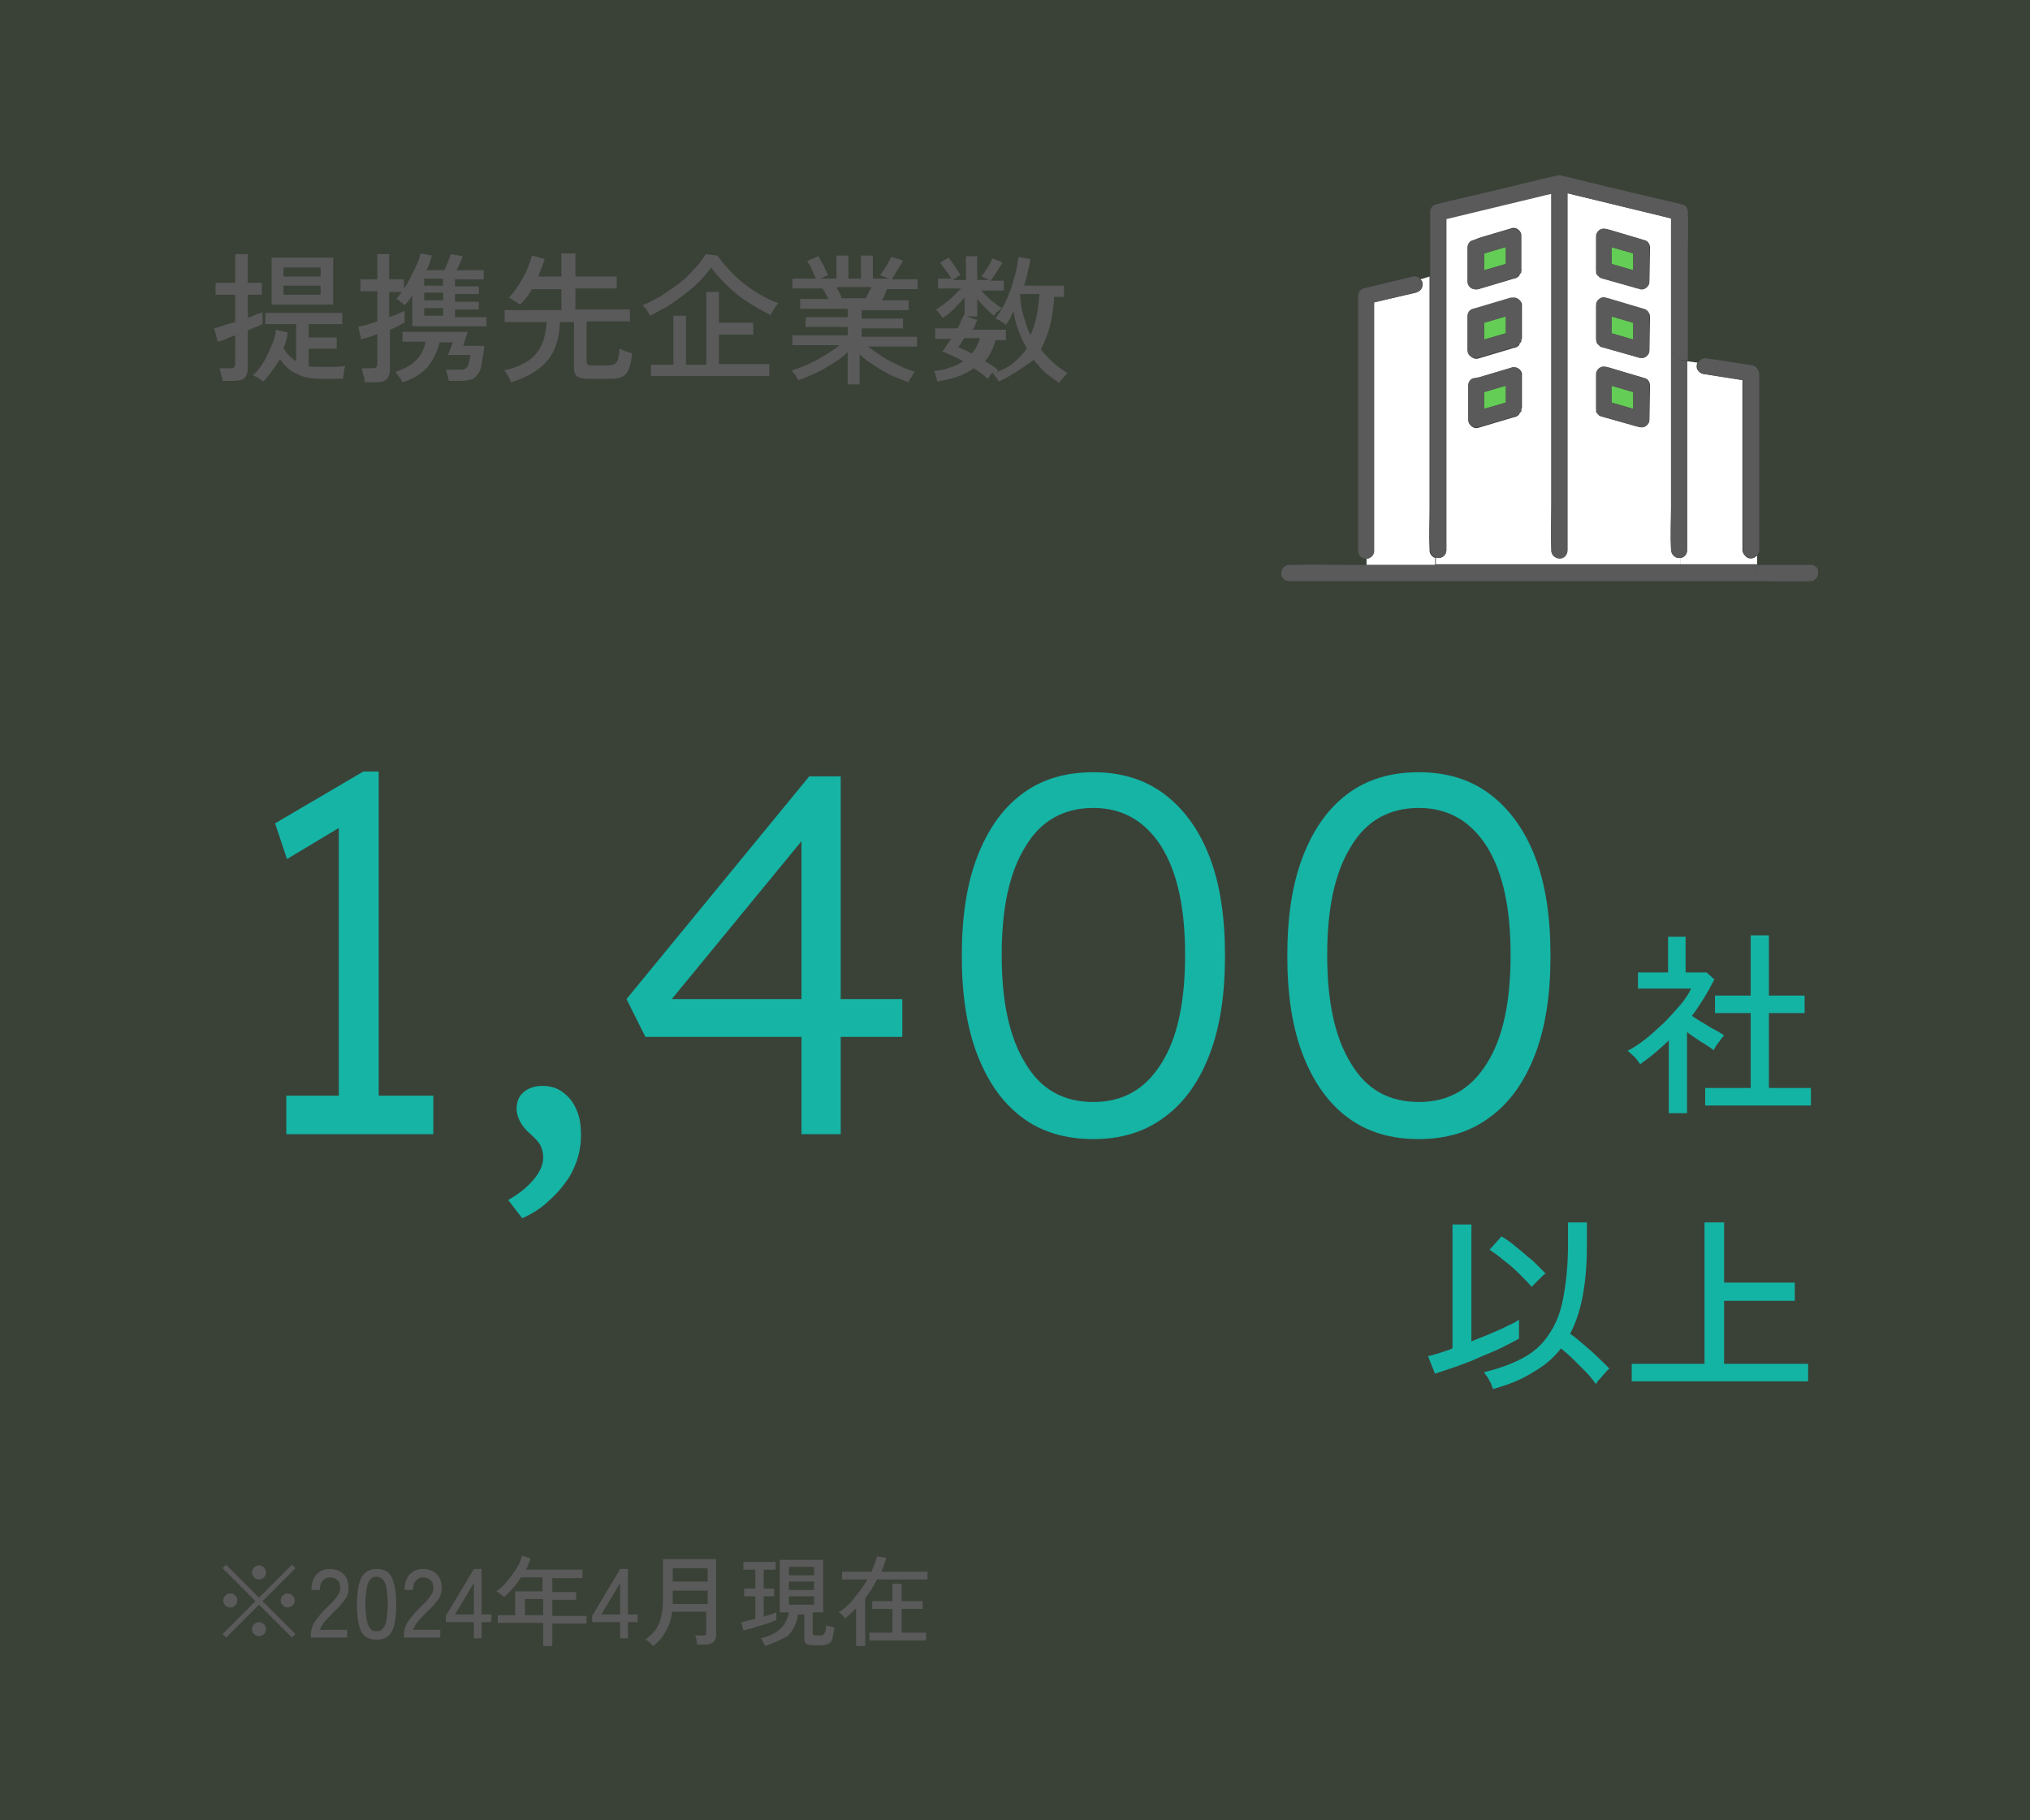 <?xml version="1.0" encoding="utf-8"?>
<!-- Generator: Adobe Illustrator 27.3.1, SVG Export Plug-In . SVG Version: 6.00 Build 0)  -->
<svg version="1.1" id="Layer_1" xmlns="http://www.w3.org/2000/svg" xmlns:xlink="http://www.w3.org/1999/xlink" x="0px" y="0px"
	 viewBox="0 0 290 260" style="enable-background:new 0 0 290 260;" xml:space="preserve">
<rect x="0" y="0" width="290" height="260" fill="#333333" stroke="none"/>
<style type="text/css">
	.st0{opacity:0.1;fill:#78CC6D;enable-background:new    ;}
	.st1{enable-background:new    ;}
	.st2{fill:#5A5A5A;}
	.st3{fill:#15B4A5;}
	.st4{fill:#14B4A5;}
	.st5{fill:#FFFFFF;}
	.st6{fill:#64CD55;}
</style>
<g id="Group_105778" transform="translate(-638 -3518)">
	<rect id="Rectangle_29668" x="638" y="3518" class="st0" width="290" height="260"/>
	<g class="st1">
		<path class="st2" d="M679.7,3751.9l-4.7-4.7l-4.7,4.7l-0.5-0.5l4.7-4.7l-4.7-4.7l0.5-0.5l4.7,4.7l4.7-4.7l0.5,0.5l-4.7,4.7
			l4.7,4.7L679.7,3751.9z M670.9,3747.6c-0.3,0-0.5-0.1-0.7-0.3c-0.2-0.2-0.3-0.4-0.3-0.7c0-0.3,0.1-0.5,0.3-0.7s0.4-0.3,0.7-0.3
			c0.3,0,0.5,0.1,0.7,0.3c0.2,0.2,0.3,0.4,0.3,0.7c0,0.3-0.1,0.5-0.3,0.7C671.4,3747.5,671.2,3747.6,670.9,3747.6z M675,3743.6
			c-0.3,0-0.5-0.1-0.7-0.3c-0.2-0.2-0.3-0.4-0.3-0.7c0-0.3,0.1-0.5,0.3-0.7c0.2-0.2,0.4-0.3,0.7-0.3c0.3,0,0.5,0.1,0.7,0.3
			s0.3,0.4,0.3,0.7c0,0.3-0.1,0.5-0.3,0.7S675.3,3743.6,675,3743.6z M675,3751.7c-0.3,0-0.5-0.1-0.7-0.3c-0.2-0.2-0.3-0.4-0.3-0.7
			c0-0.3,0.1-0.5,0.3-0.7c0.2-0.2,0.4-0.3,0.7-0.3c0.3,0,0.5,0.1,0.7,0.3c0.2,0.2,0.3,0.4,0.3,0.7c0,0.3-0.1,0.5-0.3,0.7
			S675.3,3751.7,675,3751.7z M679.1,3747.6c-0.3,0-0.5-0.1-0.7-0.3c-0.2-0.2-0.3-0.4-0.3-0.7c0-0.3,0.1-0.5,0.3-0.7s0.4-0.3,0.7-0.3
			c0.3,0,0.5,0.1,0.7,0.3c0.2,0.2,0.3,0.4,0.3,0.7c0,0.3-0.1,0.5-0.3,0.7C679.6,3747.5,679.3,3747.6,679.1,3747.6z"/>
		<path class="st2" d="M682.4,3752v-0.4c0-0.7,0.2-1.4,0.6-2c0.4-0.6,1-1.3,1.7-2c0.3-0.3,0.6-0.6,0.9-0.9c0.3-0.3,0.5-0.6,0.7-0.9
			c0.2-0.3,0.3-0.6,0.3-0.9c0-0.6-0.1-1-0.4-1.2c-0.3-0.3-0.7-0.4-1.1-0.4c-0.4,0-0.8,0.2-1,0.5c-0.3,0.3-0.4,0.8-0.4,1.3h-1.2
			c0-0.9,0.2-1.6,0.7-2.2c0.5-0.5,1.1-0.8,1.9-0.8c0.5,0,1,0.1,1.4,0.3c0.4,0.2,0.7,0.5,1,1c0.2,0.4,0.3,0.9,0.3,1.5
			c0,0.4-0.1,0.8-0.3,1.2c-0.2,0.4-0.5,0.7-0.8,1.1s-0.7,0.7-1.1,1.1c-0.4,0.5-0.9,0.9-1.2,1.3s-0.6,0.8-0.7,1.2h3.9v1.1H682.4z"/>
		<path class="st2" d="M691.8,3752.2c-1.1,0-1.8-0.4-2.2-1.2s-0.6-2.1-0.6-3.8s0.2-3,0.6-3.8s1.1-1.3,2.2-1.3c1.1,0,1.8,0.4,2.2,1.3
			s0.6,2.1,0.6,3.8s-0.2,3-0.6,3.8S692.8,3752.2,691.8,3752.2z M691.8,3751c0.4,0,0.7-0.1,0.9-0.4c0.2-0.2,0.4-0.6,0.5-1.2
			c0.1-0.6,0.2-1.3,0.2-2.3c0-1-0.1-1.8-0.2-2.3c-0.1-0.6-0.3-1-0.5-1.2c-0.2-0.2-0.6-0.4-0.9-0.4c-0.4,0-0.7,0.1-0.9,0.4
			c-0.2,0.2-0.4,0.6-0.5,1.2c-0.1,0.6-0.2,1.3-0.2,2.3c0,1,0.1,1.8,0.2,2.3c0.1,0.6,0.3,1,0.5,1.2
			C691.1,3750.9,691.4,3751,691.8,3751z"/>
		<path class="st2" d="M695.7,3752v-0.4c0-0.7,0.2-1.4,0.6-2c0.4-0.6,1-1.3,1.7-2c0.3-0.3,0.6-0.6,0.9-0.9c0.3-0.3,0.5-0.6,0.7-0.9
			c0.2-0.3,0.3-0.6,0.3-0.9c0-0.6-0.1-1-0.4-1.2c-0.3-0.3-0.7-0.4-1.1-0.4c-0.4,0-0.8,0.2-1,0.5c-0.3,0.3-0.4,0.8-0.4,1.3h-1.2
			c0-0.9,0.2-1.6,0.7-2.2c0.5-0.5,1.1-0.8,1.9-0.8c0.5,0,1,0.1,1.4,0.3c0.4,0.2,0.7,0.5,1,1c0.2,0.4,0.3,0.9,0.3,1.5
			c0,0.4-0.1,0.8-0.3,1.2c-0.2,0.4-0.5,0.7-0.8,1.1s-0.7,0.7-1.1,1.1c-0.4,0.5-0.9,0.9-1.2,1.3s-0.6,0.8-0.7,1.2h3.9v1.1H695.7z"/>
		<path class="st2" d="M705.7,3752v-2.3h-4v-0.9l4-6.7h1.1v6.5h1.4v1.1h-1.4v2.3H705.7z M703,3748.6h2.7v-4.5L703,3748.6z"/>
		<path class="st2" d="M715.6,3753v-3.2h-6.5v-1.1h2.5v-3.4h3.9v-2h-3.1c-0.3,0.5-0.7,1.1-1.1,1.5c-0.4,0.5-0.8,0.9-1.3,1.3
			c-0.1-0.1-0.3-0.2-0.5-0.4s-0.4-0.3-0.6-0.4c0.6-0.4,1.1-0.9,1.6-1.5c0.5-0.6,0.9-1.2,1.3-1.8s0.6-1.2,0.8-1.8l1.2,0.4
			c-0.1,0.3-0.2,0.5-0.3,0.8c-0.1,0.3-0.2,0.5-0.4,0.8h8.1v1.2h-4.3v2h3.4v1.1h-3.4v2.3h4.9v1.1h-4.9v3.2H715.6z M713,3748.7h2.6
			v-2.3H713V3748.7z"/>
		<path class="st2" d="M726.6,3752v-2.3h-4v-0.9l4-6.7h1.1v6.5h1.4v1.1h-1.4v2.3H726.6z M723.9,3748.6h2.7v-4.5L723.9,3748.6z"/>
		<path class="st2" d="M731.3,3753.1c-0.1-0.1-0.3-0.3-0.5-0.5c-0.2-0.2-0.4-0.3-0.6-0.4c0.8-0.6,1.5-1.3,1.9-2.2s0.6-2,0.6-3.3v-6
			h7.6v10.8c0,0.9-0.5,1.4-1.6,1.4h-1.1c0-0.2-0.1-0.4-0.1-0.7c-0.1-0.3-0.1-0.5-0.2-0.6h1.1c0.2,0,0.4,0,0.4-0.1
			c0.1-0.1,0.1-0.2,0.1-0.4v-2.9H734c-0.1,1.1-0.4,2-0.9,2.8C732.7,3751.8,732.1,3752.5,731.3,3753.1z M734.1,3747.1h5v-1.9h-5v1.6
			c0,0.1,0,0.1,0,0.2C734.1,3747,734.1,3747,734.1,3747.1z M734.1,3743.9h5v-1.9h-5V3743.9z"/>
		<path class="st2" d="M744.2,3750.9l-0.3-1.2c0.2,0,0.5-0.1,0.9-0.2c0.4-0.1,0.7-0.2,1.1-0.3v-3.2h-1.6v-1.1h1.6v-2.7h-1.7v-1.1
			h4.6v1.1h-1.7v2.7h1.5v1.1h-1.5v2.9c0.4-0.1,0.7-0.2,1-0.3c0.3-0.1,0.6-0.2,0.8-0.3v1.1c-0.3,0.1-0.6,0.2-1,0.4
			c-0.4,0.1-0.8,0.3-1.3,0.4c-0.5,0.1-0.9,0.3-1.3,0.4C744.8,3750.7,744.5,3750.8,744.2,3750.9z M747.3,3753.1
			c0-0.1-0.1-0.2-0.2-0.4s-0.2-0.3-0.2-0.4c-0.1-0.1-0.1-0.2-0.2-0.3c1.2-0.3,2.1-0.7,2.7-1.3c0.7-0.6,1.1-1.4,1.3-2.4h-1.3v-7.5
			h6.2v7.5h-1.5v2.9c0,0.1,0,0.2,0.1,0.3c0.1,0.1,0.2,0.1,0.3,0.1h0.6c0.2,0,0.4,0,0.5-0.1c0.1-0.1,0.2-0.2,0.3-0.4
			c0.1-0.2,0.1-0.6,0.1-1c0.1,0.1,0.3,0.2,0.6,0.2s0.4,0.1,0.6,0.2c-0.1,0.7-0.2,1.2-0.3,1.6c-0.1,0.3-0.3,0.6-0.6,0.7
			c-0.2,0.1-0.6,0.2-0.9,0.2h-1.2c-0.4,0-0.8-0.1-1-0.2c-0.2-0.1-0.3-0.4-0.3-0.7v-3.5h-0.9c-0.2,1.3-0.7,2.3-1.5,3.1
			C749.7,3752.1,748.6,3752.7,747.3,3753.1z M750.7,3743h3.6v-1.2h-3.6V3743z M750.7,3745.1h3.6v-1.2h-3.6V3745.1z M750.7,3747.2
			h3.6v-1.2h-3.6V3747.2z"/>
		<path class="st2" d="M760.3,3753v-5.3c-0.3,0.3-0.5,0.5-0.8,0.8c-0.3,0.2-0.6,0.5-0.8,0.7c0-0.1-0.1-0.2-0.2-0.3
			c-0.1-0.1-0.2-0.3-0.4-0.4c-0.1-0.1-0.2-0.2-0.3-0.2c0.8-0.5,1.5-1.1,2.2-2s1.4-1.7,1.9-2.7h-3.6v-1.1h4.2
			c0.3-0.7,0.6-1.5,0.8-2.2l1.3,0.2c-0.1,0.3-0.2,0.7-0.3,1s-0.3,0.7-0.4,1h6.6v1.1h-7.2c-0.3,0.5-0.5,0.9-0.8,1.4
			c-0.3,0.4-0.6,0.9-0.9,1.3v6.8H760.3z M762.2,3752.3v-1.1h3.3v-3.4h-2.9v-1.1h2.9v-2.5h1.3v2.5h3v1.1h-3v3.4h3.5v1.1H762.2z"/>
	</g>
	<g class="st1">
		<path class="st2" d="M669.8,3572.4c0-0.2-0.1-0.6-0.2-0.9c-0.1-0.4-0.2-0.7-0.2-0.9h1.4c0.3,0,0.5,0,0.6-0.1
			c0.1-0.1,0.2-0.3,0.2-0.5v-4.1c-0.6,0.2-1.1,0.4-1.5,0.6c-0.5,0.2-0.8,0.3-1,0.3l-0.5-1.9c0.3-0.1,0.8-0.2,1.3-0.4
			c0.5-0.2,1.1-0.3,1.7-0.5v-3.9h-2.8v-1.7h2.8v-4.1h1.8v4.1h2v1.7h-2v3.3c0.5-0.2,0.9-0.3,1.2-0.5c0.4-0.1,0.7-0.2,0.9-0.3v1.7
			c-0.2,0.1-0.5,0.2-0.9,0.4c-0.4,0.1-0.8,0.3-1.2,0.5v5.4c0,0.6-0.2,1.1-0.5,1.4c-0.3,0.3-0.9,0.4-1.6,0.4H669.8z M675.6,3572.5
			c-0.1-0.1-0.4-0.3-0.7-0.5c-0.3-0.2-0.6-0.3-0.8-0.4c0.4-0.3,0.7-0.7,1.1-1.2c0.4-0.5,0.7-1.1,1-1.7c0.3-0.6,0.5-1.2,0.8-1.8
			c0.2-0.6,0.4-1.2,0.4-1.8l1.7,0.4c-0.1,0.8-0.3,1.5-0.6,2.2c0.2,0.4,0.5,0.8,0.8,1.1c0.3,0.3,0.7,0.6,1,0.8v-5.3h-4.4v-1.6h11v1.6
			h-4.8v1.9h4v1.6h-4v2.5c0.3,0.1,0.5,0.1,0.8,0.1c0.3,0,0.6,0,0.9,0c0.8,0,1.5,0,2.1,0c0.6,0,1-0.1,1.4-0.1c0,0.1-0.1,0.3-0.1,0.5
			c-0.1,0.2-0.1,0.5-0.1,0.7c0,0.2-0.1,0.4-0.1,0.6h-3.1c-1.4,0-2.6-0.2-3.5-0.7c-1-0.4-1.8-1.2-2.4-2.1
			C677.2,3570.5,676.5,3571.6,675.6,3572.5z M676.8,3561.5v-6.7h8.8v6.7H676.8z M678.5,3557.5h5.3v-1.3h-5.3V3557.5z M678.5,3560.1
			h5.3v-1.3h-5.3V3560.1z"/>
		<path class="st2" d="M690.1,3572.4c0-0.2-0.1-0.6-0.2-0.9s-0.2-0.7-0.2-0.9h1.4c0.3,0,0.5,0,0.6-0.1c0.1-0.1,0.2-0.3,0.2-0.5v-4.3
			c-0.5,0.2-0.9,0.4-1.4,0.5c-0.4,0.1-0.7,0.2-0.9,0.3l-0.4-1.8c0.3-0.1,0.7-0.2,1.2-0.3c0.5-0.2,1-0.3,1.5-0.5v-4.3h-2.4v-1.7h2.4
			v-3.6h1.7v3.6h2.1v1.3c0.4-0.5,0.7-1.1,1-1.7s0.6-1.2,0.9-1.8c0.2-0.6,0.4-1.1,0.5-1.5l1.6,0.3c-0.1,0.3-0.2,0.6-0.3,1
			s-0.3,0.7-0.5,1.1h2.6c0.1-0.3,0.3-0.7,0.5-1.2c0.2-0.5,0.3-0.8,0.4-1.1l1.7,0.3c-0.1,0.3-0.2,0.6-0.4,1c-0.2,0.4-0.3,0.7-0.5,1
			h3.9v1.3H703v1h3.4v1.1H703v1.1h3.4v1.1H703v1.1h4.5v1.3h-10.6v-4.4c-0.4,0.6-0.7,1-1.1,1.4c-0.1-0.1-0.2-0.2-0.3-0.3
			c-0.2-0.1-0.3-0.2-0.5-0.4c-0.2-0.1-0.3-0.2-0.4-0.2c0.1-0.1,0.3-0.3,0.4-0.5c0.1-0.2,0.3-0.3,0.4-0.5h-1.8v3.6
			c0.5-0.2,0.9-0.3,1.3-0.5s0.7-0.3,0.9-0.4v1.7c-0.2,0.1-0.5,0.2-0.8,0.4c-0.4,0.2-0.8,0.4-1.3,0.6v5.7c0,0.6-0.2,1.1-0.5,1.4
			c-0.3,0.3-0.9,0.4-1.6,0.4H690.1z M695.5,3572.6c-0.1-0.2-0.2-0.4-0.5-0.8s-0.4-0.5-0.5-0.7c1.3-0.4,2.2-0.9,2.9-1.6
			c0.7-0.7,1.2-1.6,1.4-2.7h-3.3v-1.4h9.3c0,0.1-0.1,0.2-0.1,0.4c-0.1,0.2-0.1,0.4-0.2,0.6c-0.1,0.2-0.1,0.4-0.2,0.6
			s-0.1,0.3-0.1,0.4h3c-0.1,1.1-0.3,1.9-0.4,2.6c-0.1,0.7-0.3,1.2-0.6,1.5c-0.2,0.3-0.5,0.6-0.9,0.7c-0.4,0.1-0.8,0.2-1.4,0.2h-1.8
			c0-0.3-0.1-0.6-0.2-0.9s-0.2-0.6-0.2-0.7h1.8c0.4,0,0.7,0,0.9-0.1c0.2-0.1,0.4-0.3,0.5-0.6s0.2-0.7,0.3-1.4H702
			c0-0.1,0.1-0.2,0.2-0.5c0.1-0.3,0.2-0.5,0.3-0.8s0.2-0.5,0.2-0.5h-1.9c-0.3,1.3-0.9,2.5-1.7,3.5
			C698.2,3571.4,697.1,3572.1,695.5,3572.6z M698.6,3558.8h2.7v-1h-2.7V3558.8z M698.6,3560.9h2.7v-1.1h-2.7V3560.9z M698.6,3563.1
			h2.7v-1.1h-2.7V3563.1z"/>
		<path class="st2" d="M711,3572.6c-0.1-0.1-0.1-0.3-0.2-0.5c-0.1-0.2-0.2-0.4-0.4-0.7c-0.1-0.2-0.3-0.4-0.4-0.5
			c1.5-0.3,2.6-0.8,3.5-1.4s1.5-1.4,1.9-2.3c0.4-0.9,0.6-2,0.7-3.2h-6v-1.7h8.1v-3h-4.2c-0.3,0.4-0.5,0.9-0.8,1.2
			c-0.3,0.4-0.6,0.7-0.9,1c-0.2-0.1-0.4-0.3-0.8-0.5c-0.3-0.2-0.6-0.4-0.8-0.5c0.3-0.3,0.7-0.8,1-1.2c0.3-0.5,0.7-1,1-1.6
			c0.3-0.6,0.6-1.1,0.8-1.7c0.2-0.6,0.4-1.1,0.5-1.5l1.8,0.5c-0.2,0.8-0.6,1.6-0.9,2.5h3.3v-3.3h2v3.3h5.9v1.7h-5.9v3h7.8v1.7h-6.2
			v5.7c0,0.2,0.1,0.4,0.2,0.5c0.1,0.1,0.3,0.1,0.6,0.1h2.3c0.4,0,0.7-0.1,0.9-0.2c0.2-0.1,0.4-0.4,0.5-0.7s0.2-0.9,0.2-1.5
			c0.2,0.1,0.5,0.2,0.9,0.4c0.4,0.1,0.7,0.2,0.9,0.3c-0.1,1-0.3,1.8-0.5,2.3c-0.2,0.5-0.5,0.8-0.9,1s-0.9,0.3-1.5,0.3h-3.4
			c-0.7,0-1.2-0.1-1.5-0.3c-0.3-0.2-0.5-0.6-0.5-1.2v-6.6h-2c-0.1,2.2-0.6,4-1.7,5.4C715.1,3570.8,713.4,3571.9,711,3572.6z"/>
		<path class="st2" d="M730.9,3563.1c-0.2-0.3-0.3-0.5-0.5-0.8c-0.2-0.3-0.4-0.5-0.6-0.7c0.8-0.3,1.7-0.8,2.6-1.3
			c0.9-0.6,1.8-1.2,2.6-1.8s1.6-1.4,2.2-2.1c0.7-0.7,1.2-1.4,1.6-2.1l1.7,0.2c0.6,0.9,1.4,1.8,2.3,2.7c0.9,0.9,1.9,1.7,3,2.4
			c1.1,0.7,2.2,1.3,3.4,1.7c-0.2,0.2-0.4,0.5-0.6,0.8c-0.2,0.3-0.4,0.6-0.5,0.9c-1-0.5-2.1-1.1-3.2-1.8c-1.1-0.7-2.1-1.5-3-2.4
			c-0.9-0.9-1.7-1.7-2.3-2.6c-0.5,0.7-1,1.3-1.7,2c-0.7,0.7-1.4,1.3-2.2,1.9s-1.6,1.2-2.4,1.7
			C732.4,3562.3,731.6,3562.7,730.9,3563.1z M731,3571.8v-1.7h3.2v-7h1.8v7h2.9v-10.4h1.8v4.4h4.9v1.7h-4.9v4.2h7.2v1.7H731z"/>
		<path class="st2" d="M759.1,3572.6v-4.3c-0.6,0.6-1.3,1.1-2.1,1.6c-0.8,0.5-1.6,1-2.5,1.4s-1.7,0.8-2.5,1c0-0.1-0.1-0.3-0.2-0.4
			c-0.1-0.2-0.2-0.4-0.4-0.6s-0.2-0.3-0.3-0.4c0.7-0.2,1.5-0.5,2.4-0.9s1.6-0.8,2.4-1.3c0.8-0.5,1.5-0.9,2-1.4h-6.7v-1.4h7.9v-1.2
			h-6v-1.4h6v-1.2h-6.8v-1.4h4c-0.1-0.3-0.2-0.5-0.4-0.8c-0.1-0.3-0.3-0.5-0.4-0.7h-4.3v-1.4h3.4c-0.2-0.3-0.4-0.8-0.6-1.3
			c-0.2-0.5-0.5-0.9-0.7-1.2l1.6-0.7c0.2,0.3,0.3,0.6,0.5,0.9s0.4,0.7,0.5,1c0.2,0.3,0.3,0.6,0.4,0.8l-1.1,0.5h2.3v-3.3h1.7v3.3h1.8
			v-3.3h1.7v3.3h2.3l-1.3-0.5c0.2-0.2,0.4-0.5,0.6-0.8c0.2-0.3,0.4-0.6,0.6-1c0.2-0.3,0.3-0.6,0.4-0.8l1.7,0.5
			c-0.1,0.3-0.3,0.5-0.5,0.9c-0.2,0.3-0.4,0.6-0.6,1c-0.2,0.3-0.4,0.6-0.5,0.8h3.7v1.4h-4.4c-0.1,0.3-0.2,0.5-0.3,0.8
			c-0.1,0.3-0.3,0.5-0.4,0.8h3.8v1.4h-6.7v1.2h5.9v1.4h-5.9v1.2h7.9v1.4H762c0.6,0.5,1.3,0.9,2,1.4s1.6,0.9,2.4,1.3s1.6,0.7,2.3,0.9
			c-0.1,0.1-0.2,0.2-0.3,0.4c-0.1,0.2-0.2,0.4-0.4,0.6c-0.1,0.2-0.2,0.3-0.2,0.5c-0.8-0.3-1.6-0.6-2.5-1c-0.8-0.4-1.7-0.9-2.4-1.4
			c-0.8-0.5-1.5-1-2.1-1.6v4.3H759.1z M758.2,3560.6h3.5c0.1-0.2,0.2-0.5,0.4-0.8c0.1-0.3,0.3-0.5,0.4-0.8h-5
			c0.1,0.3,0.3,0.5,0.4,0.8C758.1,3560.1,758.2,3560.4,758.2,3560.6z"/>
		<path class="st2" d="M780.7,3572.5c-0.1-0.1-0.2-0.4-0.4-0.6c-0.2-0.3-0.4-0.5-0.5-0.7c-0.1,0.1-0.3,0.3-0.4,0.5s-0.2,0.3-0.3,0.4
			c-0.5-0.5-1.2-1-2-1.5c-0.7,0.5-1.4,0.9-2.3,1.2c-0.9,0.3-1.8,0.5-2.9,0.7c0-0.1-0.1-0.3-0.1-0.5c-0.1-0.2-0.1-0.4-0.2-0.6
			c-0.1-0.2-0.1-0.3-0.2-0.4c0.9-0.1,1.6-0.2,2.3-0.5c0.7-0.2,1.3-0.5,1.9-0.9c-0.5-0.3-1.1-0.6-1.6-0.8c-0.5-0.2-1-0.5-1.4-0.6
			c0.2-0.2,0.4-0.5,0.6-0.8c0.2-0.3,0.4-0.7,0.7-1h-2.3v-1.5h3.2c0.2-0.4,0.4-0.7,0.5-1.1c0.2-0.3,0.3-0.6,0.4-0.8l0.1,0v-2.5
			c-0.5,0.5-1,1.1-1.5,1.6s-1.1,1-1.6,1.3c-0.1-0.1-0.2-0.2-0.3-0.4c-0.2-0.2-0.3-0.3-0.4-0.5c-0.1-0.1-0.3-0.2-0.3-0.3
			c0.4-0.2,0.8-0.5,1.2-0.8s0.9-0.7,1.3-1.1c0.4-0.4,0.8-0.8,1.1-1.1h-3.3v-1.4h1.9c-0.2-0.4-0.5-0.8-0.8-1.2
			c-0.3-0.4-0.6-0.8-0.8-1.1l1.2-0.7c0.2,0.2,0.4,0.5,0.6,0.8c0.2,0.3,0.4,0.6,0.6,0.9c0.2,0.3,0.4,0.6,0.5,0.8
			c-0.1,0.1-0.3,0.1-0.5,0.3c-0.2,0.1-0.4,0.3-0.6,0.4h1.9v-3.4h1.6v3.4h1.7c-0.2-0.1-0.3-0.2-0.6-0.3s-0.4-0.2-0.5-0.2
			c0.3-0.4,0.6-0.8,0.9-1.3c0.3-0.5,0.5-0.9,0.7-1.3l1.4,0.6c-0.2,0.4-0.5,0.8-0.8,1.3c-0.3,0.5-0.6,0.9-0.9,1.3h1.9v1.4h-3.2
			c0.4,0.5,0.8,0.9,1.4,1.4s1,0.8,1.5,1.1c-0.1,0.1-0.3,0.3-0.6,0.5s-0.4,0.5-0.5,0.6c-0.4-0.3-0.8-0.7-1.2-1.1
			c-0.4-0.4-0.8-0.8-1.2-1.3v2.5h-1.5l1.5,0.5c-0.1,0.2-0.2,0.4-0.3,0.7s-0.2,0.5-0.4,0.7h4.8v1.5h-1.5c-0.3,1.2-0.8,2.2-1.5,3
			c0.3,0.2,0.7,0.4,1,0.6c0.3,0.2,0.6,0.4,0.9,0.7c0,0-0.1,0.1-0.1,0.1c0,0.1-0.1,0.1-0.2,0.2c1-0.4,1.8-0.8,2.5-1.4
			c0.7-0.6,1.3-1.2,1.9-2c-0.9-1.6-1.6-3.3-1.9-5.3c-0.2,0.3-0.4,0.7-0.5,1c-0.2,0.3-0.4,0.6-0.6,0.9c-0.1-0.1-0.4-0.3-0.7-0.5
			c-0.3-0.2-0.6-0.3-0.8-0.4c0.4-0.5,0.8-1.2,1.2-1.9s0.7-1.5,1-2.3s0.5-1.6,0.7-2.4c0.2-0.8,0.3-1.5,0.4-2.2l1.7,0.3
			c-0.1,0.6-0.2,1.2-0.4,1.9c-0.1,0.6-0.3,1.3-0.5,1.9h5.7v1.6h-1.4c-0.1,1.5-0.3,2.9-0.6,4.1c-0.3,1.2-0.8,2.4-1.3,3.4
			c1,1.3,2.3,2.5,3.8,3.4c-0.1,0.1-0.3,0.3-0.4,0.4c-0.2,0.2-0.3,0.4-0.5,0.6c-0.2,0.2-0.2,0.3-0.3,0.4c-0.7-0.5-1.4-1-2-1.5
			c-0.6-0.6-1.1-1.1-1.6-1.8C784.1,3570.5,782.6,3571.6,780.7,3572.5z M776.8,3568.5c0.3-0.3,0.5-0.6,0.7-1c0.2-0.4,0.4-0.8,0.5-1.2
			h-2.3c-0.1,0.3-0.3,0.5-0.4,0.7c-0.1,0.2-0.3,0.4-0.4,0.6c0.3,0.1,0.6,0.3,1,0.4C776.1,3568.1,776.4,3568.3,776.8,3568.5z
			 M785.2,3565.9c0.4-0.9,0.7-1.8,0.9-2.8c0.2-1,0.3-2,0.4-3.1h-2.8c0.1,1.1,0.2,2.1,0.5,3.1S784.8,3565,785.2,3565.9z"/>
	</g>
	<g id="Group_105777" transform="translate(0 -4)">
		<g class="st1">
			<path class="st3" d="M686.4,3681.5v-44.1l2.1,1.6l-9.5,5.7l-1.7-5.1l12.6-7.4h2.2v49.3H686.4z M678.9,3684v-5.5h21v5.5H678.9z"/>
			<path class="st3" d="M712.6,3696l-2-2.6c1.6-0.9,2.8-1.9,3.7-3c0.9-1.1,1.3-2.1,1.3-3.1c0-0.5-0.1-1-0.3-1.5
				c-0.2-0.5-0.7-1.1-1.5-1.8c-0.7-0.6-1.2-1.2-1.5-1.8c-0.3-0.6-0.5-1.2-0.5-1.8c0-1,0.3-1.8,1-2.4c0.7-0.6,1.6-0.9,2.7-0.9
				c1.1,0,2.1,0.3,2.9,0.9c0.8,0.6,1.5,1.4,1.9,2.4c0.5,1,0.7,2.3,0.7,3.7c0,1.3-0.2,2.5-0.6,3.7c-0.4,1.1-0.9,2.2-1.7,3.2
				c-0.7,1-1.6,1.9-2.6,2.8C715.2,3694.6,714,3695.4,712.6,3696z"/>
			<path class="st3" d="M752.5,3684v-44.3l1.6,0.5l-21.2,25.8l-0.6-1.3h34.6v5.4h-36.7l-2.7-5.4l26.1-31.8h4.5v51.1H752.5z"/>
			<path class="st3" d="M794.2,3684.7c-4,0-7.4-1-10.2-3.1c-2.8-2.1-4.9-5.1-6.4-9c-1.5-3.9-2.2-8.6-2.2-14.1
				c0-5.5,0.7-10.2,2.2-14.1c1.5-3.9,3.6-6.9,6.4-9c2.8-2.1,6.2-3.1,10.2-3.1c3.9,0,7.3,1,10.1,3.1c2.8,2.1,5,5.1,6.5,9
				c1.5,3.9,2.2,8.6,2.2,14.1c0,5.5-0.7,10.2-2.2,14.1c-1.5,3.9-3.6,6.9-6.5,9C801.5,3683.7,798.1,3684.7,794.2,3684.7z
				 M794.2,3679.4c4.2,0,7.4-1.8,9.7-5.5c2.3-3.6,3.4-8.8,3.4-15.5c0-6.7-1.1-11.8-3.4-15.5c-2.3-3.6-5.5-5.5-9.7-5.5
				c-4.2,0-7.5,1.8-9.7,5.5c-2.3,3.7-3.4,8.8-3.4,15.5c0,6.7,1.1,11.8,3.4,15.5C786.7,3677.6,789.9,3679.4,794.2,3679.4z"/>
			<path class="st3" d="M840.7,3684.7c-4,0-7.4-1-10.2-3.1c-2.8-2.1-4.9-5.1-6.4-9c-1.5-3.9-2.2-8.6-2.2-14.1
				c0-5.5,0.7-10.2,2.2-14.1c1.5-3.9,3.6-6.9,6.4-9c2.8-2.1,6.2-3.1,10.2-3.1c3.9,0,7.3,1,10.1,3.1c2.8,2.1,5,5.1,6.5,9
				c1.5,3.9,2.2,8.6,2.2,14.1c0,5.5-0.7,10.2-2.2,14.1c-1.5,3.9-3.6,6.9-6.5,9C848,3683.7,844.6,3684.7,840.7,3684.7z M840.7,3679.4
				c4.2,0,7.4-1.8,9.7-5.5c2.3-3.6,3.4-8.8,3.4-15.5c0-6.7-1.1-11.8-3.4-15.5c-2.3-3.6-5.5-5.5-9.7-5.5c-4.2,0-7.5,1.8-9.7,5.5
				c-2.3,3.7-3.4,8.8-3.4,15.5c0,6.7,1.1,11.8,3.4,15.5C833.2,3677.6,836.4,3679.4,840.7,3679.4z"/>
		</g>
		<g class="st1">
			<path class="st4" d="M876.4,3680.9v-10.3c-0.6,0.6-1.3,1.2-2,1.8c-0.7,0.6-1.4,1.1-2.1,1.6c-0.1-0.2-0.3-0.4-0.5-0.7
				c-0.2-0.3-0.5-0.5-0.7-0.7c-0.2-0.2-0.4-0.4-0.6-0.5c0.8-0.4,1.7-1,2.6-1.7c0.9-0.7,1.7-1.5,2.6-2.3c0.8-0.8,1.6-1.7,2.3-2.5
				c0.7-0.8,1.2-1.6,1.6-2.4H872v-2.3h4.3v-5.1h2.5v5.1h3l1.1,1c-0.9,1.8-2,3.6-3.2,5.2c0.5,0.3,1,0.7,1.6,1c0.6,0.4,1.1,0.7,1.7,1
				s1,0.6,1.3,0.8c-0.1,0.1-0.3,0.3-0.5,0.6s-0.4,0.5-0.6,0.8c-0.2,0.3-0.3,0.5-0.4,0.7c-0.5-0.4-1.1-0.8-1.8-1.2
				c-0.7-0.5-1.4-0.9-2-1.4v11.6H876.4z M881.6,3679.9v-2.5h6.5v-10.7H883v-2.5h5.1v-8.6h2.6v8.6h5.1v2.5h-5.1v10.7h6v2.5H881.6z"/>
		</g>
		<g class="st1">
			<path class="st4" d="M843,3718.2l-1-2.5c0.4-0.1,0.9-0.2,1.5-0.4s1.3-0.4,2-0.7v-17.7h2.7v16.7c0.9-0.4,1.8-0.7,2.7-1.1
				c0.9-0.4,1.7-0.7,2.4-1.1c0.7-0.3,1.3-0.6,1.7-0.9v2.7c-0.7,0.4-1.5,0.8-2.5,1.3c-1,0.5-2.1,0.9-3.2,1.4
				c-1.1,0.5-2.2,0.9-3.3,1.3C844.9,3717.6,843.9,3717.9,843,3718.2z M851.3,3720.4c-0.1-0.2-0.2-0.5-0.3-0.8
				c-0.2-0.3-0.3-0.6-0.5-0.9c-0.2-0.3-0.4-0.5-0.5-0.7c2.1-0.5,4-1.2,5.5-2c1.5-0.8,2.8-1.9,3.7-3.3c1-1.4,1.7-3.1,2.1-5.2
				c0.4-2.1,0.7-4.6,0.7-7.7v-3.2h2.7v3.2c0,2.8-0.2,5.2-0.6,7.3c-0.4,2.1-1,3.9-1.8,5.4c0.6,0.4,1.3,1,2,1.6c0.7,0.6,1.4,1.2,2,1.8
				s1.2,1.1,1.6,1.6c-0.1,0.1-0.4,0.3-0.6,0.6c-0.3,0.3-0.5,0.6-0.8,0.9s-0.4,0.5-0.5,0.7c-0.4-0.5-0.8-1.1-1.4-1.7
				c-0.6-0.6-1.2-1.2-1.8-1.8s-1.2-1.1-1.8-1.6c-1.1,1.4-2.4,2.5-4,3.4C855.3,3719.1,853.4,3719.8,851.3,3720.4z M856.8,3705.8
				c-0.5-0.6-1.1-1.2-1.8-1.9c-0.7-0.7-1.4-1.3-2.2-1.9c-0.7-0.6-1.4-1.1-2-1.5l1.7-1.9c0.7,0.4,1.4,0.9,2.2,1.6
				c0.8,0.6,1.5,1.3,2.3,1.9c0.7,0.7,1.3,1.3,1.8,1.8c-0.2,0.1-0.4,0.3-0.7,0.6s-0.5,0.5-0.8,0.8S856.9,3705.7,856.8,3705.8z"/>
			<path class="st4" d="M871.1,3719.3v-2.5h10.4v-20.2h2.8v8.6h10.1v2.6h-10.1v9h12v2.5H871.1z"/>
		</g>
	</g>
	<g id="企業" transform="translate(859.51 3572)">
		<g id="企業-2" transform="translate(-38.49 -29)">
			<path id="Path_79812" class="st5" d="M21.2,53.6v-0.1c-0.1-2,0-4.1,0-6.1V14.5l-1.3,0.4c0.4,0.4,0.4,1.1-0.1,1.6
				c-0.1,0.1-0.3,0.2-0.5,0.3l-6.1,1.4v35.5c0,0.6-0.5,1.1-1,1.1c0,0,0,0,0,0v0.9H22v-1C21.5,54.5,21.2,54.1,21.2,53.6L21.2,53.6z"
				/>
			<path id="Path_79813" class="st5" d="M55.7,53.6v-0.1c-0.1-2,0-4.1,0-6.1V6.2l-1.2-0.3L40.9,2.6c0,1.6,0,3.2,0,4.9v46.1
				c0,0.6-0.6,1.1-1.2,1.1c-0.6,0-1.1-0.5-1.1-1.1v-0.1c-0.1-2.2,0-4.4,0-6.6V2.6c-0.4,0.1-0.8,0.2-1.3,0.3
				C32.7,4,28.1,5.1,23.6,6.2c0,0.3,0,0.7,0,1v46.4c0,0.6-0.5,1.1-1.1,1.1c-0.1,0-0.3,0-0.4-0.1v1h34.9v-0.9c-0.6,0.1-1.2-0.4-1.2-1
				C55.7,53.7,55.7,53.7,55.7,53.6L55.7,53.6z M34.3,33.5C34.3,33.6,34.3,33.6,34.3,33.5c0,0.1,0,0.1,0,0.2c0,0,0,0.1-0.1,0.1
				c0,0,0,0,0,0c0,0-0.1,0.1-0.1,0.1c0,0,0,0,0,0L34,34.2c0,0-0.1,0.1-0.1,0.1h0c-0.1,0.1-0.2,0.1-0.3,0.2c-0.2,0.1-0.5,0.1-0.7,0.2
				c-1.6,0.5-3.1,0.9-4.7,1.4c-0.6,0.2-1.2-0.2-1.4-0.8c0-0.1,0-0.2,0-0.3v-4.8c0-0.5,0.3-1,0.8-1.1c0.2-0.1,0.5-0.1,0.7-0.2
				c1.6-0.5,3.1-0.9,4.7-1.4c0.6-0.2,1.2,0.2,1.4,0.8c0,0.1,0,0.2,0,0.3v4.7C34.3,33.3,34.3,33.4,34.3,33.5L34.3,33.5z M34.3,23.6
				C34.3,23.7,34.3,23.7,34.3,23.6c0,0.1,0,0.1,0,0.2c0,0,0,0.1-0.1,0.1c0,0,0,0,0,0c0,0-0.1,0.1-0.1,0.1c0,0,0,0,0,0L34,24.3
				c0,0-0.1,0.1-0.1,0.1h0c-0.1,0.1-0.2,0.1-0.3,0.2c-0.2,0.1-0.5,0.1-0.7,0.2c-1.6,0.5-3.1,0.9-4.7,1.4c-0.6,0.2-1.2-0.2-1.4-0.8
				c0-0.1,0-0.2,0-0.3v-4.8c0-0.5,0.3-1,0.8-1.1c0.2-0.1,0.5-0.1,0.7-0.2c1.6-0.5,3.1-0.9,4.7-1.4c0.6-0.2,1.2,0.2,1.4,0.8
				c0,0.1,0,0.2,0,0.3v4.7C34.3,23.4,34.3,23.5,34.3,23.6L34.3,23.6z M34.3,13.7C34.3,13.8,34.3,13.8,34.3,13.7c0,0.1,0,0.1,0,0.2
				c0,0,0,0.1-0.1,0.1c0,0,0,0,0,0c0,0-0.1,0.1-0.1,0.1c0,0,0,0,0,0L34,14.4c0,0-0.1,0.1-0.1,0.1h0c-0.1,0.1-0.2,0.1-0.3,0.2
				c-0.2,0.1-0.5,0.1-0.7,0.2c-1.6,0.5-3.1,0.9-4.7,1.4c-0.6,0.2-1.2-0.2-1.4-0.8c0-0.1,0-0.2,0-0.3v-4.8c0-0.5,0.3-1,0.8-1.1
				C27.7,9.2,28,9.1,28.2,9c1.6-0.5,3.1-0.9,4.7-1.4c0.6-0.2,1.2,0.2,1.4,0.8c0,0.1,0,0.2,0,0.3v4.7C34.3,13.5,34.3,13.7,34.3,13.7
				L34.3,13.7z M52.6,34.9c0,0.6-0.5,1.2-1.2,1.1c-0.1,0-0.2,0-0.3,0c-0.2-0.1-0.5-0.1-0.7-0.2c-1.5-0.4-3.1-0.9-4.6-1.3
				c-0.1,0-0.2-0.1-0.3-0.1c0,0,0,0,0,0c-0.1,0-0.1-0.1-0.1-0.1c0,0,0,0-0.1-0.1c0,0-0.1,0-0.1-0.1c0,0,0-0.1-0.1-0.1
				c0,0,0-0.1-0.1-0.1l0-0.1C45,33.7,45,33.5,45,33.3v-4.8c0-0.6,0.5-1.2,1.2-1.1c0.1,0,0.2,0,0.3,0c0.2,0.1,0.5,0.1,0.7,0.2
				c1.6,0.5,3.1,0.9,4.7,1.4c0.5,0.1,0.8,0.6,0.8,1.1L52.6,34.9L52.6,34.9z M52.6,25c0,0.6-0.5,1.2-1.2,1.1c-0.1,0-0.2,0-0.3,0
				C51,26,50.7,26,50.5,25.9c-1.5-0.4-3.1-0.9-4.6-1.3c-0.1,0-0.2-0.1-0.3-0.1c0,0,0,0,0,0c-0.1,0-0.1-0.1-0.1-0.1c0,0,0,0-0.1-0.1
				c0,0-0.1,0-0.1-0.1c0,0,0-0.1-0.1-0.1c0,0,0-0.1-0.1-0.1l0-0.1C45,23.8,45,23.6,45,23.4v-4.7c0-0.6,0.5-1.2,1.2-1.1
				c0.1,0,0.2,0,0.3,0c0.2,0.1,0.5,0.1,0.7,0.2c1.6,0.5,3.1,0.9,4.7,1.4c0.5,0.1,0.8,0.6,0.8,1.1L52.6,25L52.6,25z M52.6,15.1
				c0,0.6-0.5,1.2-1.2,1.1c-0.1,0-0.2,0-0.3,0c-0.2-0.1-0.5-0.1-0.7-0.2c-1.5-0.4-3.1-0.9-4.6-1.3c-0.1,0-0.2-0.1-0.3-0.1
				c0,0,0,0,0,0c-0.1,0-0.1-0.1-0.1-0.1c0,0,0,0-0.1-0.1c0,0-0.1,0-0.1-0.1c0,0,0-0.1-0.1-0.1c0,0,0-0.1-0.1-0.1l0-0.1
				C45,13.9,45,13.7,45,13.5V8.8c0-0.6,0.5-1.2,1.2-1.1c0.1,0,0.2,0,0.3,0c0.2,0.1,0.5,0.1,0.7,0.2c1.6,0.5,3.1,0.9,4.7,1.4
				c0.5,0.1,0.8,0.6,0.8,1.1L52.6,15.1L52.6,15.1z"/>
			<path id="Path_79814" class="st5" d="M67.9,54.4c-0.4,0.5-1.2,0.5-1.6,0c-0.2-0.2-0.4-0.5-0.4-0.8V29.3c-1.9-0.3-3.8-0.6-5.7-0.9
				c-0.6-0.2-1-0.8-0.8-1.4c0-0.1,0-0.1,0.1-0.2L58,26.6v27c0,0.6-0.5,1.1-1,1.1c0,0,0,0,0,0v0.9h11V54.4z"/>
			<path id="Path_79815" class="st6" d="M32,20.2L29,21.1v2.4l3.1-0.9V20.2z"/>
			<path id="Path_79816" class="st6" d="M32,30.1L29,31v2.4l3.1-0.9V30.1z"/>
			<path id="Path_79817" class="st6" d="M50.3,11.2l-3.1-0.9v2.4l3.1,0.9V11.2z"/>
			<path id="Path_79818" class="st6" d="M50.3,31l-3.1-0.9v2.4l3.1,0.9V31z"/>
			<path id="Path_79819" class="st6" d="M50.3,21.1l-3.1-0.9v2.4l3.1,0.9V21.1z"/>
			<path id="Path_79820" class="st6" d="M32,10.3L29,11.2v2.4l3.1-0.9V10.3z"/>
			<path id="Path_79821" class="st2" d="M10.3,55.7c-3,0-6.1-0.1-9.1,0H1.1c-0.6,0-1.1,0.6-1.1,1.2c0,0.6,0.5,1.1,1.1,1.1h11v-2.3
				H10.3L10.3,55.7z"/>
			<path id="Path_79822" class="st2" d="M50.5,55.7H12.1V58h55.8v-2.3H50.5L50.5,55.7z"/>
			<path id="Path_79823" class="st2" d="M75.9,55.7h-8V58c2.6,0,5.2,0.1,7.8,0h0.1c0.6-0.1,1-0.8,0.9-1.4
				C76.7,56.1,76.3,55.8,75.9,55.7z"/>
			<path id="Path_79824" class="st2" d="M16.6,15.8l3.3-0.9c-0.3-0.4-0.7-0.5-1.1-0.4l-7,1.7c-0.5,0.1-0.8,0.6-0.8,1.1v36.4
				c0,0.6,0.5,1.1,1.1,1.1c0,0,0.1,0,0.1,0l0,0c0.6,0,1.1-0.5,1.1-1.1c0,0,0,0,0,0V18.2l6.1-1.5c0.6-0.1,0.9-0.7,0.8-1.3
				c0-0.2-0.1-0.3-0.3-0.5L16.6,15.8L16.6,15.8z"/>
			<path id="Path_79825" class="st2" d="M67.4,27.2l-6.5-1c-0.5-0.1-1.1,0.1-1.3,0.6l3.2,0.5l-3.2-0.5c0,0.1-0.1,0.1-0.1,0.2
				c-0.2,0.6,0.2,1.2,0.8,1.4c1.9,0.3,3.8,0.6,5.7,0.9v24.3c0,0.6,0.6,1.1,1.2,1.1c0.3,0,0.6-0.1,0.8-0.4l0,0
				c0.2-0.2,0.3-0.5,0.3-0.8V28.3C68.2,27.8,67.9,27.4,67.4,27.2L67.4,27.2z"/>
			<path id="Path_79826" class="st2" d="M56.5,26.3l1.6,0.2V11.2c0-1.9,0.1-3.8,0-5.8V5.3c0-0.5-0.3-1-0.8-1.1
				C52.3,3,47.4,1.9,42.6,0.7l-2-0.5c-0.1,0-0.1,0-0.2,0c-0.4-0.2-0.9-0.2-1.3,0c-0.1,0-0.2,0-0.3,0C33.8,1.4,29,2.6,24.1,3.7
				l-2,0.5c-0.5,0.1-0.8,0.6-0.8,1.1v9.2l1.2-0.3l-1.2,0.3v32.9c0,2-0.1,4.1,0,6.1v0.1c0,0.6,0.6,1.1,1.2,1.1c0.6,0,1.1-0.5,1.1-1.1
				V7.3c0-0.3,0-0.7,0-1c4.6-1.1,9.1-2.2,13.7-3.3c0.4-0.1,0.8-0.2,1.3-0.3v44.3c0,2.2-0.1,4.4,0,6.6v0.1c0,0.6,0.6,1.1,1.2,1.1
				c0.6,0,1.1-0.5,1.1-1.1V7.5c0-1.6,0-3.2,0-4.9l13.6,3.3l1.2,0.3v41.2c0,2-0.1,4.1,0,6.1v0.1c0,0.6,0.6,1.1,1.2,1.1
				c0.6,0,1.1-0.5,1.1-1.1v-27L56.5,26.3L56.5,26.3z"/>
			<path id="Path_79827" class="st2" d="M34.3,13.5V8.8c0-0.6-0.5-1.2-1.2-1.1c-0.1,0-0.2,0-0.3,0c-1.6,0.5-3.1,0.9-4.7,1.4
				c-0.2,0.1-0.5,0.1-0.7,0.2c-0.5,0.1-0.8,0.6-0.8,1.1v4.8c0,0.6,0.5,1.2,1.2,1.1c0.1,0,0.2,0,0.3,0c1.6-0.5,3.1-0.9,4.7-1.4
				c0.2-0.1,0.5-0.1,0.7-0.2c0.1,0,0.2-0.1,0.3-0.2h0c0,0,0.1-0.1,0.1-0.1l0.1-0.1c0,0,0,0,0,0c0,0,0.1-0.1,0.1-0.1c0,0,0,0,0,0
				c0,0,0-0.1,0.1-0.1c0,0,0-0.1,0-0.1c0,0,0,0,0-0.1C34.3,13.7,34.4,13.6,34.3,13.5L34.3,13.5z M29,11.2l3.1-0.9v2.4L29,13.6V11.2z
				"/>
			<path id="Path_79828" class="st2" d="M34.3,23.3v-4.7c0-0.6-0.5-1.2-1.2-1.1c-0.1,0-0.2,0-0.3,0c-1.6,0.5-3.1,0.9-4.7,1.4
				c-0.2,0.1-0.5,0.1-0.7,0.2c-0.5,0.1-0.8,0.6-0.8,1.1V25c0,0.6,0.5,1.2,1.2,1.1c0.1,0,0.2,0,0.3,0c1.6-0.5,3.1-0.9,4.7-1.4
				c0.2-0.1,0.5-0.1,0.7-0.2c0.1,0,0.2-0.1,0.3-0.2h0c0,0,0.1-0.1,0.1-0.1l0.1-0.1c0,0,0,0,0,0c0,0,0.1-0.1,0.1-0.1c0,0,0,0,0,0
				c0,0,0-0.1,0.1-0.1c0,0,0-0.1,0-0.1c0,0,0,0,0-0.1C34.3,23.6,34.4,23.5,34.3,23.3L34.3,23.3z M29,21.1l3.1-0.9v2.4L29,23.5V21.1z
				"/>
			<path id="Path_79829" class="st2" d="M32.9,27.5c-1.6,0.5-3.1,0.9-4.7,1.4C28,28.9,27.7,29,27.5,29c-0.5,0.1-0.8,0.6-0.8,1.1v4.8
				c0,0.6,0.5,1.2,1.2,1.1c0.1,0,0.2,0,0.3,0c1.6-0.5,3.1-0.9,4.7-1.4c0.2-0.1,0.5-0.1,0.7-0.2c0.1,0,0.2-0.1,0.3-0.2h0
				c0,0,0.1-0.1,0.1-0.1l0.1-0.1c0,0,0,0,0,0c0,0,0.1-0.1,0.1-0.1c0,0,0,0,0,0c0,0,0-0.1,0.1-0.1c0,0,0-0.1,0-0.1c0,0,0,0,0-0.1
				c0-0.1,0-0.2,0-0.3v-4.7c0-0.6-0.5-1.2-1.2-1.1C33.1,27.4,33,27.4,32.9,27.5L32.9,27.5z M29,31l3.1-0.9v2.4L29,33.4V31z"/>
			<path id="Path_79830" class="st2" d="M52.6,10.4c0-0.5-0.3-1-0.8-1.1c-1.6-0.5-3.1-0.9-4.7-1.4c-0.2-0.1-0.5-0.1-0.7-0.2
				c-0.6-0.2-1.2,0.2-1.4,0.8c0,0.1,0,0.2,0,0.3v4.8c0,0.2,0.1,0.4,0.1,0.5l0,0.1c0,0,0,0.1,0.1,0.1c0,0,0,0.1,0.1,0.1l0.1,0.1
				c0,0,0,0,0.1,0.1c0,0,0.1,0.1,0.1,0.1c0,0,0,0,0,0c0.1,0,0.2,0.1,0.3,0.1c1.5,0.4,3.1,0.9,4.6,1.3c0.2,0.1,0.5,0.1,0.7,0.2
				c0.6,0.2,1.2-0.2,1.4-0.8c0-0.1,0-0.2,0-0.3L52.6,10.4L52.6,10.4z M47.2,10.3l3.1,0.9v2.4l-3.1-0.9V10.3z"/>
			<path id="Path_79831" class="st2" d="M52.6,20.2c0-0.5-0.3-1-0.8-1.1c-1.6-0.5-3.1-0.9-4.7-1.4c-0.2-0.1-0.5-0.1-0.7-0.2
				c-0.6-0.2-1.2,0.2-1.4,0.8c0,0.1,0,0.2,0,0.3v4.8c0,0.2,0.1,0.4,0.1,0.5l0,0.1c0,0,0,0.1,0.1,0.1c0,0,0,0.1,0.1,0.1l0.1,0.1
				c0,0,0,0,0.1,0.1c0,0,0.1,0.1,0.1,0.1c0,0,0,0,0,0c0.1,0,0.2,0.1,0.3,0.1c1.5,0.4,3.1,0.9,4.6,1.3c0.2,0.1,0.5,0.1,0.7,0.2
				c0.6,0.2,1.2-0.2,1.4-0.8c0-0.1,0-0.2,0-0.3L52.6,20.2L52.6,20.2z M47.2,20.2l3.1,0.9v2.4l-3.1-0.9V20.2z"/>
			<path id="Path_79832" class="st2" d="M51.8,29c-1.6-0.5-3.1-0.9-4.7-1.4c-0.2-0.1-0.5-0.1-0.7-0.2c-0.6-0.2-1.2,0.2-1.4,0.8
				c0,0.1,0,0.2,0,0.3v4.8c0,0.2,0.1,0.4,0.1,0.5l0,0.1c0,0,0,0.1,0.1,0.1c0,0,0,0.1,0.1,0.1l0.1,0.1c0,0,0,0,0.1,0.1
				c0,0,0.1,0.1,0.1,0.1c0,0,0,0,0,0c0.1,0,0.2,0.1,0.3,0.1c1.5,0.4,3.1,0.9,4.6,1.3c0.2,0.1,0.5,0.1,0.7,0.2
				c0.6,0.2,1.2-0.2,1.4-0.8c0-0.1,0-0.2,0-0.3v-4.8C52.6,29.6,52.3,29.2,51.8,29L51.8,29z M47.2,30.1l3.1,0.9v2.4l-3.1-0.9V30.1z"
				/>
		</g>
	</g>
</g>
</svg>

